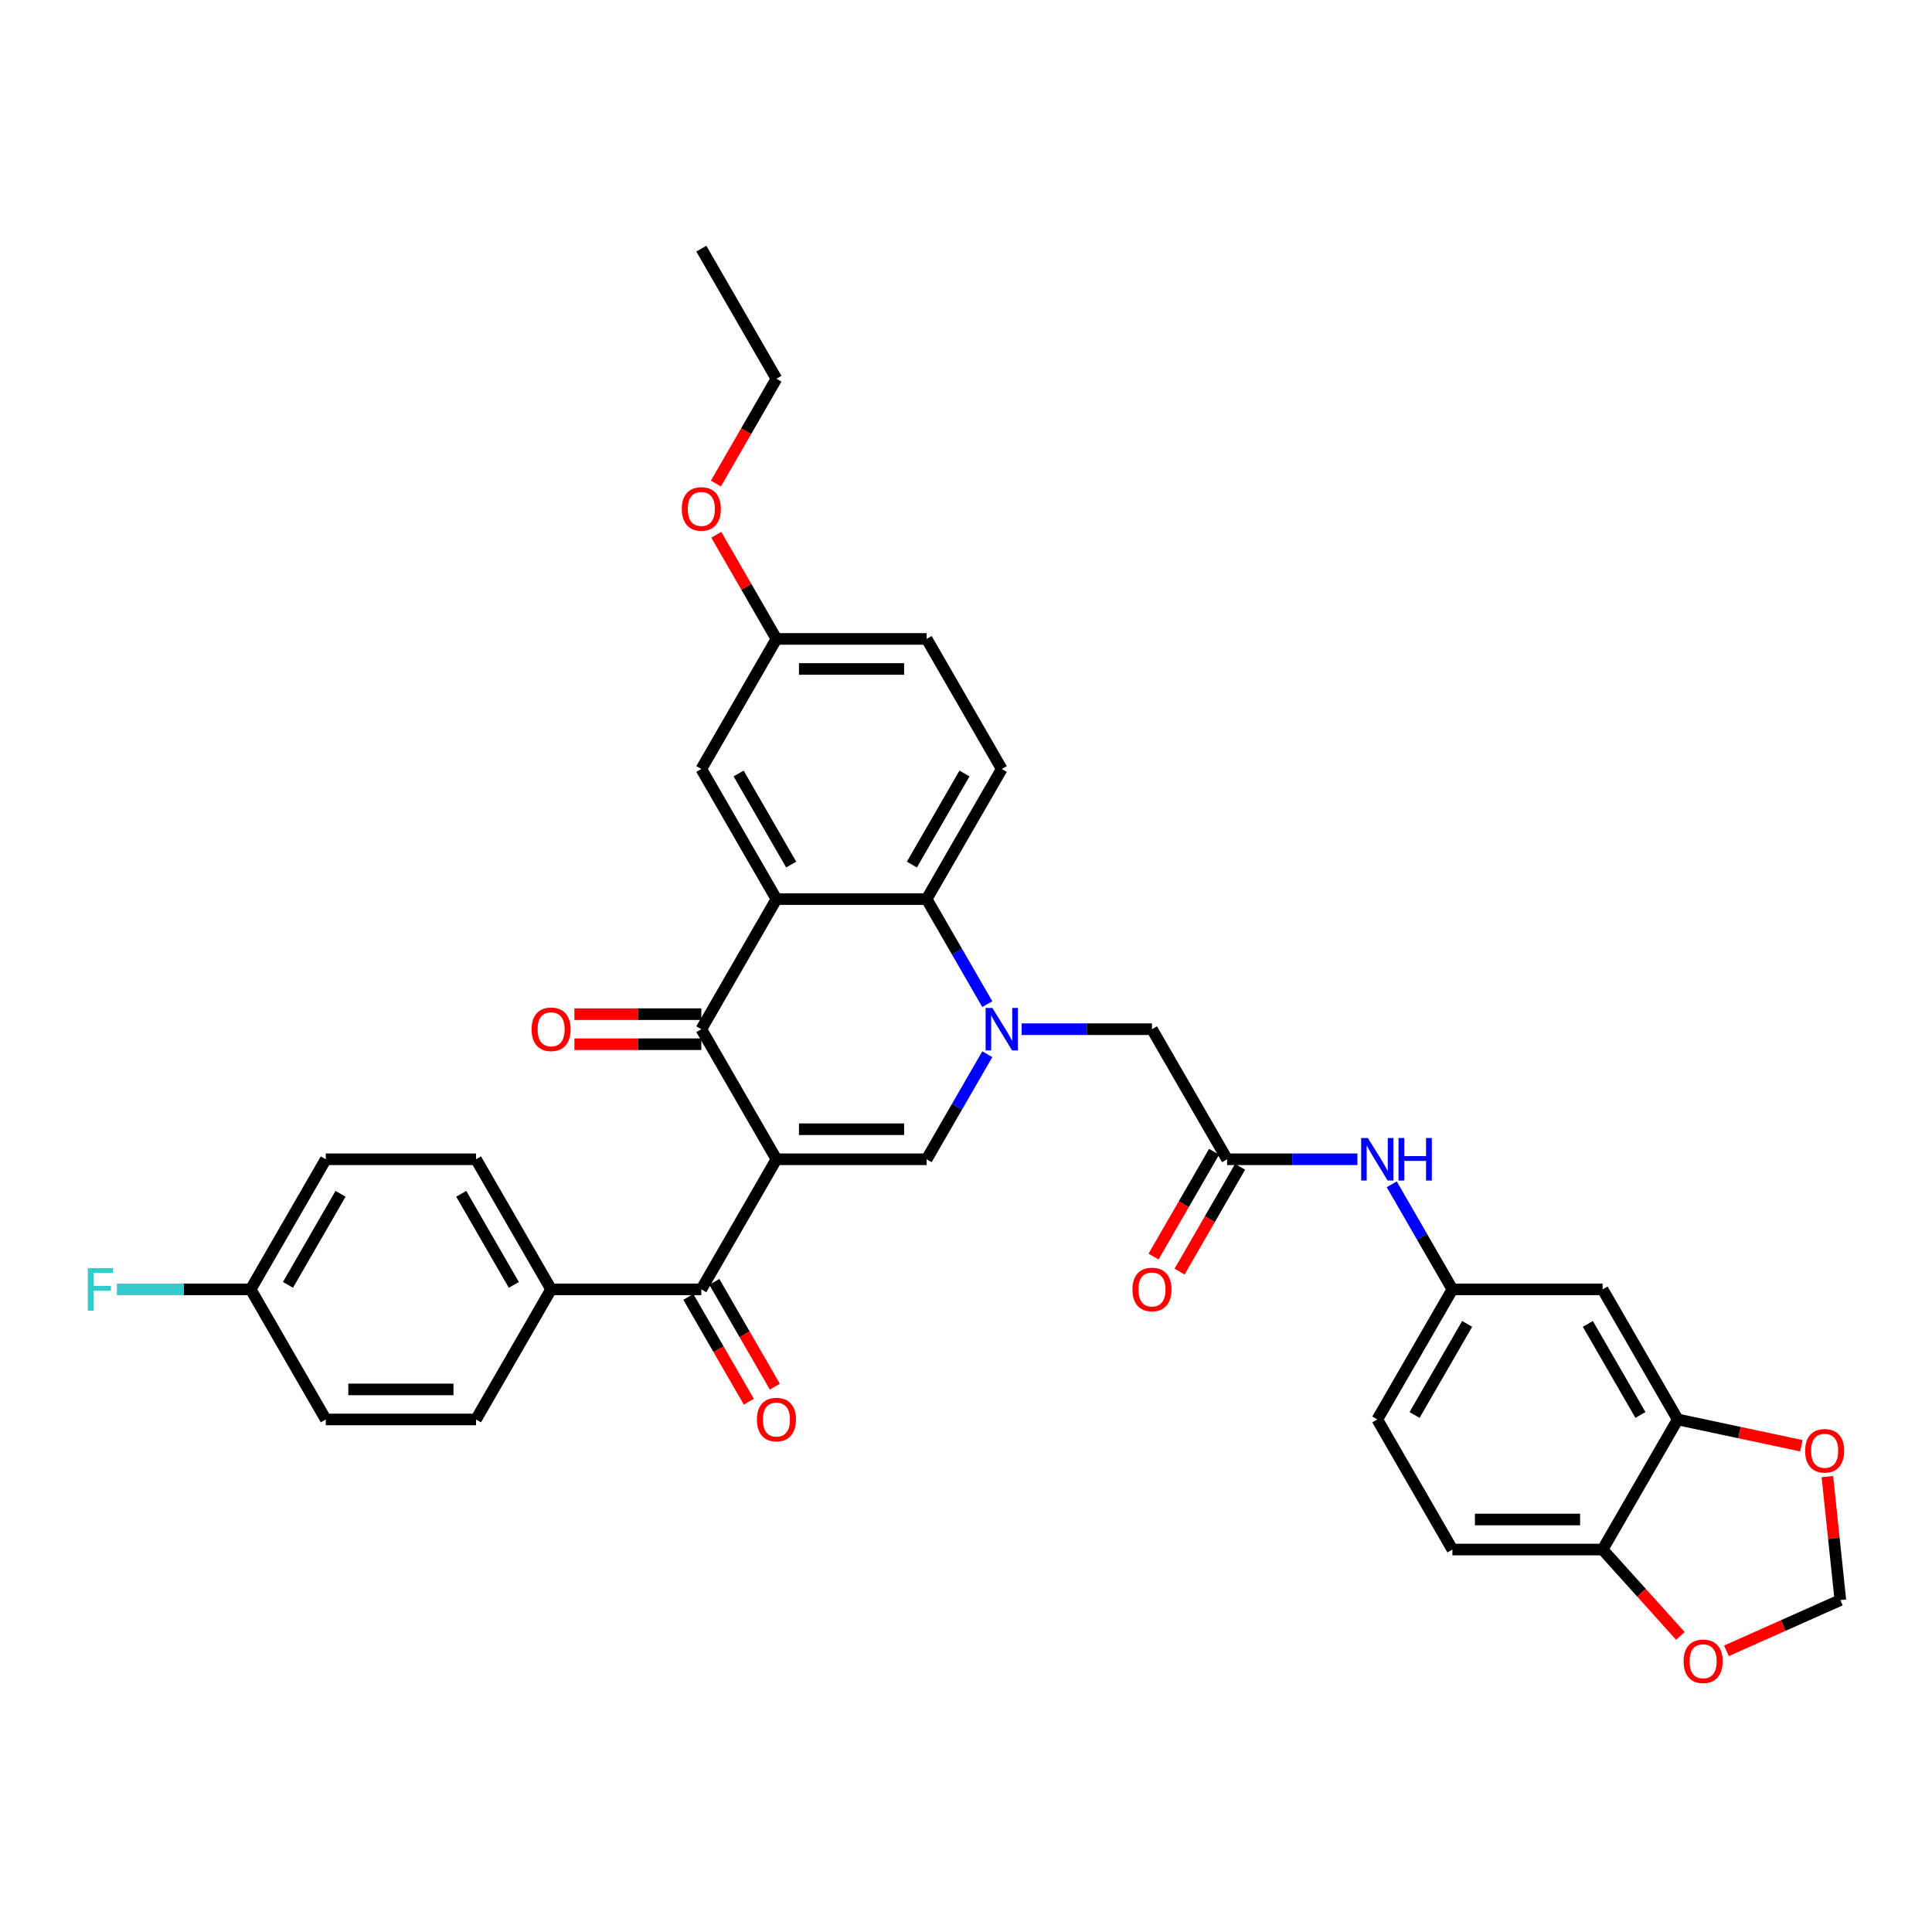 <?xml version='1.0' encoding='iso-8859-1'?>
<svg version='1.1' baseProfile='full'
              xmlns='http://www.w3.org/2000/svg'
                      xmlns:rdkit='http://www.rdkit.org/xml'
                      xmlns:xlink='http://www.w3.org/1999/xlink'
                  xml:space='preserve'
width='1000px' height='1000px' viewBox='0 0 1000 1000'>
<!-- END OF HEADER -->
<rect style='opacity:1.0;fill:#FFFFFF;stroke:none' width='1000' height='1000' x='0' y='0'> </rect>
<path class='bond-1' d='M 401.88,600.04 L 363.005,532.706' style='fill:none;fill-rule:evenodd;stroke:#000000;stroke-width:6px;stroke-linecap:butt;stroke-linejoin:miter;stroke-opacity:1' />
<path class='bond-2' d='M 401.88,600.04 L 479.631,600.04' style='fill:none;fill-rule:evenodd;stroke:#000000;stroke-width:6px;stroke-linecap:butt;stroke-linejoin:miter;stroke-opacity:1' />
<path class='bond-2' d='M 413.543,584.49 L 467.969,584.49' style='fill:none;fill-rule:evenodd;stroke:#000000;stroke-width:6px;stroke-linecap:butt;stroke-linejoin:miter;stroke-opacity:1' />
<path class='bond-5' d='M 401.88,600.04 L 363.005,667.375' style='fill:none;fill-rule:evenodd;stroke:#000000;stroke-width:6px;stroke-linecap:butt;stroke-linejoin:miter;stroke-opacity:1' />
<path class='bond-0' d='M 511.028,545.659 L 495.33,572.85' style='fill:none;fill-rule:evenodd;stroke:#0000FF;stroke-width:6px;stroke-linecap:butt;stroke-linejoin:miter;stroke-opacity:1' />
<path class='bond-0' d='M 495.33,572.85 L 479.631,600.04' style='fill:none;fill-rule:evenodd;stroke:#000000;stroke-width:6px;stroke-linecap:butt;stroke-linejoin:miter;stroke-opacity:1' />
<path class='bond-4' d='M 511.028,519.753 L 495.33,492.562' style='fill:none;fill-rule:evenodd;stroke:#0000FF;stroke-width:6px;stroke-linecap:butt;stroke-linejoin:miter;stroke-opacity:1' />
<path class='bond-4' d='M 495.33,492.562 L 479.631,465.372' style='fill:none;fill-rule:evenodd;stroke:#000000;stroke-width:6px;stroke-linecap:butt;stroke-linejoin:miter;stroke-opacity:1' />
<path class='bond-7' d='M 528.801,532.706 L 562.529,532.706' style='fill:none;fill-rule:evenodd;stroke:#0000FF;stroke-width:6px;stroke-linecap:butt;stroke-linejoin:miter;stroke-opacity:1' />
<path class='bond-7' d='M 562.529,532.706 L 596.258,532.706' style='fill:none;fill-rule:evenodd;stroke:#000000;stroke-width:6px;stroke-linecap:butt;stroke-linejoin:miter;stroke-opacity:1' />
<path class='bond-3' d='M 363.005,532.706 L 401.88,465.372' style='fill:none;fill-rule:evenodd;stroke:#000000;stroke-width:6px;stroke-linecap:butt;stroke-linejoin:miter;stroke-opacity:1' />
<path class='bond-16' d='M 363.005,524.931 L 330.155,524.931' style='fill:none;fill-rule:evenodd;stroke:#000000;stroke-width:6px;stroke-linecap:butt;stroke-linejoin:miter;stroke-opacity:1' />
<path class='bond-16' d='M 330.155,524.931 L 297.305,524.931' style='fill:none;fill-rule:evenodd;stroke:#FF0000;stroke-width:6px;stroke-linecap:butt;stroke-linejoin:miter;stroke-opacity:1' />
<path class='bond-16' d='M 363.005,540.481 L 330.155,540.481' style='fill:none;fill-rule:evenodd;stroke:#000000;stroke-width:6px;stroke-linecap:butt;stroke-linejoin:miter;stroke-opacity:1' />
<path class='bond-16' d='M 330.155,540.481 L 297.305,540.481' style='fill:none;fill-rule:evenodd;stroke:#FF0000;stroke-width:6px;stroke-linecap:butt;stroke-linejoin:miter;stroke-opacity:1' />
<path class='bond-11' d='M 401.88,465.372 L 363.005,398.038' style='fill:none;fill-rule:evenodd;stroke:#000000;stroke-width:6px;stroke-linecap:butt;stroke-linejoin:miter;stroke-opacity:1' />
<path class='bond-11' d='M 409.516,447.497 L 382.303,400.363' style='fill:none;fill-rule:evenodd;stroke:#000000;stroke-width:6px;stroke-linecap:butt;stroke-linejoin:miter;stroke-opacity:1' />
<path class='bond-35' d='M 401.88,465.372 L 479.631,465.372' style='fill:none;fill-rule:evenodd;stroke:#000000;stroke-width:6px;stroke-linecap:butt;stroke-linejoin:miter;stroke-opacity:1' />
<path class='bond-10' d='M 479.631,465.372 L 518.507,398.038' style='fill:none;fill-rule:evenodd;stroke:#000000;stroke-width:6px;stroke-linecap:butt;stroke-linejoin:miter;stroke-opacity:1' />
<path class='bond-10' d='M 471.996,447.497 L 499.209,400.363' style='fill:none;fill-rule:evenodd;stroke:#000000;stroke-width:6px;stroke-linecap:butt;stroke-linejoin:miter;stroke-opacity:1' />
<path class='bond-13' d='M 363.005,667.375 L 285.254,667.375' style='fill:none;fill-rule:evenodd;stroke:#000000;stroke-width:6px;stroke-linecap:butt;stroke-linejoin:miter;stroke-opacity:1' />
<path class='bond-20' d='M 356.271,671.262 L 371.934,698.391' style='fill:none;fill-rule:evenodd;stroke:#000000;stroke-width:6px;stroke-linecap:butt;stroke-linejoin:miter;stroke-opacity:1' />
<path class='bond-20' d='M 371.934,698.391 L 387.597,725.519' style='fill:none;fill-rule:evenodd;stroke:#FF0000;stroke-width:6px;stroke-linecap:butt;stroke-linejoin:miter;stroke-opacity:1' />
<path class='bond-20' d='M 369.738,663.487 L 385.401,690.615' style='fill:none;fill-rule:evenodd;stroke:#000000;stroke-width:6px;stroke-linecap:butt;stroke-linejoin:miter;stroke-opacity:1' />
<path class='bond-20' d='M 385.401,690.615 L 401.063,717.744' style='fill:none;fill-rule:evenodd;stroke:#FF0000;stroke-width:6px;stroke-linecap:butt;stroke-linejoin:miter;stroke-opacity:1' />
<path class='bond-6' d='M 635.133,600.04 L 596.258,532.706' style='fill:none;fill-rule:evenodd;stroke:#000000;stroke-width:6px;stroke-linecap:butt;stroke-linejoin:miter;stroke-opacity:1' />
<path class='bond-12' d='M 635.133,600.04 L 668.862,600.04' style='fill:none;fill-rule:evenodd;stroke:#000000;stroke-width:6px;stroke-linecap:butt;stroke-linejoin:miter;stroke-opacity:1' />
<path class='bond-12' d='M 668.862,600.04 L 702.59,600.04' style='fill:none;fill-rule:evenodd;stroke:#0000FF;stroke-width:6px;stroke-linecap:butt;stroke-linejoin:miter;stroke-opacity:1' />
<path class='bond-21' d='M 628.4,596.153 L 612.737,623.281' style='fill:none;fill-rule:evenodd;stroke:#000000;stroke-width:6px;stroke-linecap:butt;stroke-linejoin:miter;stroke-opacity:1' />
<path class='bond-21' d='M 612.737,623.281 L 597.075,650.409' style='fill:none;fill-rule:evenodd;stroke:#FF0000;stroke-width:6px;stroke-linecap:butt;stroke-linejoin:miter;stroke-opacity:1' />
<path class='bond-21' d='M 641.867,603.928 L 626.204,631.056' style='fill:none;fill-rule:evenodd;stroke:#000000;stroke-width:6px;stroke-linecap:butt;stroke-linejoin:miter;stroke-opacity:1' />
<path class='bond-21' d='M 626.204,631.056 L 610.542,658.185' style='fill:none;fill-rule:evenodd;stroke:#FF0000;stroke-width:6px;stroke-linecap:butt;stroke-linejoin:miter;stroke-opacity:1' />
<path class='bond-8' d='M 868.386,734.709 L 829.51,667.375' style='fill:none;fill-rule:evenodd;stroke:#000000;stroke-width:6px;stroke-linecap:butt;stroke-linejoin:miter;stroke-opacity:1' />
<path class='bond-8' d='M 849.088,732.384 L 821.875,685.25' style='fill:none;fill-rule:evenodd;stroke:#000000;stroke-width:6px;stroke-linecap:butt;stroke-linejoin:miter;stroke-opacity:1' />
<path class='bond-15' d='M 868.386,734.709 L 900.386,741.511' style='fill:none;fill-rule:evenodd;stroke:#000000;stroke-width:6px;stroke-linecap:butt;stroke-linejoin:miter;stroke-opacity:1' />
<path class='bond-15' d='M 900.386,741.511 L 932.386,748.313' style='fill:none;fill-rule:evenodd;stroke:#FF0000;stroke-width:6px;stroke-linecap:butt;stroke-linejoin:miter;stroke-opacity:1' />
<path class='bond-38' d='M 868.386,734.709 L 829.51,802.043' style='fill:none;fill-rule:evenodd;stroke:#000000;stroke-width:6px;stroke-linecap:butt;stroke-linejoin:miter;stroke-opacity:1' />
<path class='bond-9' d='M 829.51,667.375 L 751.76,667.375' style='fill:none;fill-rule:evenodd;stroke:#000000;stroke-width:6px;stroke-linecap:butt;stroke-linejoin:miter;stroke-opacity:1' />
<path class='bond-26' d='M 518.507,398.038 L 479.631,330.703' style='fill:none;fill-rule:evenodd;stroke:#000000;stroke-width:6px;stroke-linecap:butt;stroke-linejoin:miter;stroke-opacity:1' />
<path class='bond-25' d='M 363.005,398.038 L 401.88,330.703' style='fill:none;fill-rule:evenodd;stroke:#000000;stroke-width:6px;stroke-linecap:butt;stroke-linejoin:miter;stroke-opacity:1' />
<path class='bond-18' d='M 720.363,612.994 L 736.061,640.184' style='fill:none;fill-rule:evenodd;stroke:#0000FF;stroke-width:6px;stroke-linecap:butt;stroke-linejoin:miter;stroke-opacity:1' />
<path class='bond-18' d='M 736.061,640.184 L 751.76,667.375' style='fill:none;fill-rule:evenodd;stroke:#000000;stroke-width:6px;stroke-linecap:butt;stroke-linejoin:miter;stroke-opacity:1' />
<path class='bond-23' d='M 285.254,667.375 L 246.379,600.04' style='fill:none;fill-rule:evenodd;stroke:#000000;stroke-width:6px;stroke-linecap:butt;stroke-linejoin:miter;stroke-opacity:1' />
<path class='bond-23' d='M 265.956,665.05 L 238.743,617.916' style='fill:none;fill-rule:evenodd;stroke:#000000;stroke-width:6px;stroke-linecap:butt;stroke-linejoin:miter;stroke-opacity:1' />
<path class='bond-24' d='M 285.254,667.375 L 246.379,734.709' style='fill:none;fill-rule:evenodd;stroke:#000000;stroke-width:6px;stroke-linecap:butt;stroke-linejoin:miter;stroke-opacity:1' />
<path class='bond-14' d='M 829.51,802.043 L 751.76,802.043' style='fill:none;fill-rule:evenodd;stroke:#000000;stroke-width:6px;stroke-linecap:butt;stroke-linejoin:miter;stroke-opacity:1' />
<path class='bond-14' d='M 817.848,786.493 L 763.422,786.493' style='fill:none;fill-rule:evenodd;stroke:#000000;stroke-width:6px;stroke-linecap:butt;stroke-linejoin:miter;stroke-opacity:1' />
<path class='bond-17' d='M 829.51,802.043 L 849.636,824.395' style='fill:none;fill-rule:evenodd;stroke:#000000;stroke-width:6px;stroke-linecap:butt;stroke-linejoin:miter;stroke-opacity:1' />
<path class='bond-17' d='M 849.636,824.395 L 869.761,846.746' style='fill:none;fill-rule:evenodd;stroke:#FF0000;stroke-width:6px;stroke-linecap:butt;stroke-linejoin:miter;stroke-opacity:1' />
<path class='bond-19' d='M 945.848,764.294 L 949.207,796.247' style='fill:none;fill-rule:evenodd;stroke:#FF0000;stroke-width:6px;stroke-linecap:butt;stroke-linejoin:miter;stroke-opacity:1' />
<path class='bond-19' d='M 949.207,796.247 L 952.565,828.199' style='fill:none;fill-rule:evenodd;stroke:#000000;stroke-width:6px;stroke-linecap:butt;stroke-linejoin:miter;stroke-opacity:1' />
<path class='bond-39' d='M 893.587,854.458 L 923.076,841.329' style='fill:none;fill-rule:evenodd;stroke:#FF0000;stroke-width:6px;stroke-linecap:butt;stroke-linejoin:miter;stroke-opacity:1' />
<path class='bond-39' d='M 923.076,841.329 L 952.565,828.199' style='fill:none;fill-rule:evenodd;stroke:#000000;stroke-width:6px;stroke-linecap:butt;stroke-linejoin:miter;stroke-opacity:1' />
<path class='bond-27' d='M 751.76,667.375 L 712.884,734.709' style='fill:none;fill-rule:evenodd;stroke:#000000;stroke-width:6px;stroke-linecap:butt;stroke-linejoin:miter;stroke-opacity:1' />
<path class='bond-27' d='M 759.395,685.25 L 732.182,732.384' style='fill:none;fill-rule:evenodd;stroke:#000000;stroke-width:6px;stroke-linecap:butt;stroke-linejoin:miter;stroke-opacity:1' />
<path class='bond-22' d='M 751.76,802.043 L 712.884,734.709' style='fill:none;fill-rule:evenodd;stroke:#000000;stroke-width:6px;stroke-linecap:butt;stroke-linejoin:miter;stroke-opacity:1' />
<path class='bond-29' d='M 246.379,600.04 L 168.628,600.04' style='fill:none;fill-rule:evenodd;stroke:#000000;stroke-width:6px;stroke-linecap:butt;stroke-linejoin:miter;stroke-opacity:1' />
<path class='bond-30' d='M 246.379,734.709 L 168.628,734.709' style='fill:none;fill-rule:evenodd;stroke:#000000;stroke-width:6px;stroke-linecap:butt;stroke-linejoin:miter;stroke-opacity:1' />
<path class='bond-30' d='M 234.716,719.159 L 180.29,719.159' style='fill:none;fill-rule:evenodd;stroke:#000000;stroke-width:6px;stroke-linecap:butt;stroke-linejoin:miter;stroke-opacity:1' />
<path class='bond-32' d='M 401.88,330.703 L 386.317,303.746' style='fill:none;fill-rule:evenodd;stroke:#000000;stroke-width:6px;stroke-linecap:butt;stroke-linejoin:miter;stroke-opacity:1' />
<path class='bond-32' d='M 386.317,303.746 L 370.753,276.789' style='fill:none;fill-rule:evenodd;stroke:#FF0000;stroke-width:6px;stroke-linecap:butt;stroke-linejoin:miter;stroke-opacity:1' />
<path class='bond-37' d='M 401.88,330.703 L 479.631,330.703' style='fill:none;fill-rule:evenodd;stroke:#000000;stroke-width:6px;stroke-linecap:butt;stroke-linejoin:miter;stroke-opacity:1' />
<path class='bond-37' d='M 413.543,346.254 L 467.969,346.254' style='fill:none;fill-rule:evenodd;stroke:#000000;stroke-width:6px;stroke-linecap:butt;stroke-linejoin:miter;stroke-opacity:1' />
<path class='bond-28' d='M 129.752,667.375 L 168.628,734.709' style='fill:none;fill-rule:evenodd;stroke:#000000;stroke-width:6px;stroke-linecap:butt;stroke-linejoin:miter;stroke-opacity:1' />
<path class='bond-31' d='M 129.752,667.375 L 95.122,667.375' style='fill:none;fill-rule:evenodd;stroke:#000000;stroke-width:6px;stroke-linecap:butt;stroke-linejoin:miter;stroke-opacity:1' />
<path class='bond-31' d='M 95.122,667.375 L 60.492,667.375' style='fill:none;fill-rule:evenodd;stroke:#33CCCC;stroke-width:6px;stroke-linecap:butt;stroke-linejoin:miter;stroke-opacity:1' />
<path class='bond-36' d='M 129.752,667.375 L 168.628,600.04' style='fill:none;fill-rule:evenodd;stroke:#000000;stroke-width:6px;stroke-linecap:butt;stroke-linejoin:miter;stroke-opacity:1' />
<path class='bond-36' d='M 149.05,665.05 L 176.263,617.916' style='fill:none;fill-rule:evenodd;stroke:#000000;stroke-width:6px;stroke-linecap:butt;stroke-linejoin:miter;stroke-opacity:1' />
<path class='bond-33' d='M 370.555,250.291 L 386.218,223.163' style='fill:none;fill-rule:evenodd;stroke:#FF0000;stroke-width:6px;stroke-linecap:butt;stroke-linejoin:miter;stroke-opacity:1' />
<path class='bond-33' d='M 386.218,223.163 L 401.88,196.035' style='fill:none;fill-rule:evenodd;stroke:#000000;stroke-width:6px;stroke-linecap:butt;stroke-linejoin:miter;stroke-opacity:1' />
<path class='bond-34' d='M 401.88,196.035 L 363.005,128.7' style='fill:none;fill-rule:evenodd;stroke:#000000;stroke-width:6px;stroke-linecap:butt;stroke-linejoin:miter;stroke-opacity:1' />
<path  class='atom-1' d='M 513.64 521.697
L 520.855 533.359
Q 521.57 534.51, 522.721 536.594
Q 523.872 538.677, 523.934 538.802
L 523.934 521.697
L 526.857 521.697
L 526.857 543.716
L 523.84 543.716
L 516.096 530.965
Q 515.195 529.472, 514.23 527.761
Q 513.297 526.051, 513.018 525.522
L 513.018 543.716
L 510.156 543.716
L 510.156 521.697
L 513.64 521.697
' fill='#0000FF'/>
<path  class='atom-13' d='M 708.017 589.031
L 715.232 600.694
Q 715.947 601.844, 717.098 603.928
Q 718.249 606.012, 718.311 606.136
L 718.311 589.031
L 721.235 589.031
L 721.235 611.05
L 718.218 611.05
L 710.474 598.299
Q 709.572 596.806, 708.608 595.095
Q 707.675 593.385, 707.395 592.856
L 707.395 611.05
L 704.534 611.05
L 704.534 589.031
L 708.017 589.031
' fill='#0000FF'/>
<path  class='atom-13' d='M 723.878 589.031
L 726.864 589.031
L 726.864 598.392
L 738.122 598.392
L 738.122 589.031
L 741.108 589.031
L 741.108 611.05
L 738.122 611.05
L 738.122 600.88
L 726.864 600.88
L 726.864 611.05
L 723.878 611.05
L 723.878 589.031
' fill='#0000FF'/>
<path  class='atom-16' d='M 934.33 750.937
Q 934.33 745.649, 936.943 742.695
Q 939.555 739.74, 944.438 739.74
Q 949.321 739.74, 951.933 742.695
Q 954.545 745.649, 954.545 750.937
Q 954.545 756.286, 951.902 759.334
Q 949.258 762.35, 944.438 762.35
Q 939.586 762.35, 936.943 759.334
Q 934.33 756.317, 934.33 750.937
M 944.438 759.862
Q 947.797 759.862, 949.6 757.623
Q 951.435 755.353, 951.435 750.937
Q 951.435 746.614, 949.6 744.437
Q 947.797 742.228, 944.438 742.228
Q 941.079 742.228, 939.244 744.405
Q 937.44 746.582, 937.44 750.937
Q 937.44 755.384, 939.244 757.623
Q 941.079 759.862, 944.438 759.862
' fill='#FF0000'/>
<path  class='atom-17' d='M 275.146 532.768
Q 275.146 527.481, 277.759 524.527
Q 280.371 521.572, 285.254 521.572
Q 290.137 521.572, 292.749 524.527
Q 295.362 527.481, 295.362 532.768
Q 295.362 538.118, 292.718 541.165
Q 290.075 544.182, 285.254 544.182
Q 280.402 544.182, 277.759 541.165
Q 275.146 538.149, 275.146 532.768
M 285.254 541.694
Q 288.613 541.694, 290.417 539.455
Q 292.252 537.185, 292.252 532.768
Q 292.252 528.445, 290.417 526.268
Q 288.613 524.06, 285.254 524.06
Q 281.895 524.06, 280.06 526.237
Q 278.256 528.414, 278.256 532.768
Q 278.256 537.216, 280.06 539.455
Q 281.895 541.694, 285.254 541.694
' fill='#FF0000'/>
<path  class='atom-18' d='M 871.428 859.886
Q 871.428 854.599, 874.041 851.644
Q 876.653 848.69, 881.536 848.69
Q 886.419 848.69, 889.031 851.644
Q 891.644 854.599, 891.644 859.886
Q 891.644 865.235, 889 868.283
Q 886.357 871.3, 881.536 871.3
Q 876.684 871.3, 874.041 868.283
Q 871.428 865.266, 871.428 859.886
M 881.536 868.811
Q 884.895 868.811, 886.699 866.572
Q 888.534 864.302, 888.534 859.886
Q 888.534 855.563, 886.699 853.386
Q 884.895 851.178, 881.536 851.178
Q 878.177 851.178, 876.342 853.355
Q 874.538 855.532, 874.538 859.886
Q 874.538 864.333, 876.342 866.572
Q 878.177 868.811, 881.536 868.811
' fill='#FF0000'/>
<path  class='atom-21' d='M 391.773 734.771
Q 391.773 729.484, 394.385 726.53
Q 396.998 723.575, 401.88 723.575
Q 406.763 723.575, 409.376 726.53
Q 411.988 729.484, 411.988 734.771
Q 411.988 740.12, 409.344 743.168
Q 406.701 746.185, 401.88 746.185
Q 397.029 746.185, 394.385 743.168
Q 391.773 740.152, 391.773 734.771
M 401.88 743.697
Q 405.239 743.697, 407.043 741.458
Q 408.878 739.187, 408.878 734.771
Q 408.878 730.448, 407.043 728.271
Q 405.239 726.063, 401.88 726.063
Q 398.522 726.063, 396.687 728.24
Q 394.883 730.417, 394.883 734.771
Q 394.883 739.219, 396.687 741.458
Q 398.522 743.697, 401.88 743.697
' fill='#FF0000'/>
<path  class='atom-22' d='M 586.15 667.437
Q 586.15 662.15, 588.762 659.195
Q 591.375 656.241, 596.258 656.241
Q 601.14 656.241, 603.753 659.195
Q 606.365 662.15, 606.365 667.437
Q 606.365 672.786, 603.722 675.834
Q 601.078 678.851, 596.258 678.851
Q 591.406 678.851, 588.762 675.834
Q 586.15 672.817, 586.15 667.437
M 596.258 676.363
Q 599.617 676.363, 601.42 674.124
Q 603.255 671.853, 603.255 667.437
Q 603.255 663.114, 601.42 660.937
Q 599.617 658.729, 596.258 658.729
Q 592.899 658.729, 591.064 660.906
Q 589.26 663.083, 589.26 667.437
Q 589.26 671.884, 591.064 674.124
Q 592.899 676.363, 596.258 676.363
' fill='#FF0000'/>
<path  class='atom-32' d='M 45.455 656.365
L 58.548 656.365
L 58.548 658.884
L 48.409 658.884
L 48.409 665.571
L 57.428 665.571
L 57.428 668.121
L 48.409 668.121
L 48.409 678.384
L 45.455 678.384
L 45.455 656.365
' fill='#33CCCC'/>
<path  class='atom-33' d='M 352.897 263.431
Q 352.897 258.144, 355.51 255.19
Q 358.122 252.235, 363.005 252.235
Q 367.888 252.235, 370.5 255.19
Q 373.113 258.144, 373.113 263.431
Q 373.113 268.781, 370.469 271.828
Q 367.825 274.845, 363.005 274.845
Q 358.153 274.845, 355.51 271.828
Q 352.897 268.812, 352.897 263.431
M 363.005 272.357
Q 366.364 272.357, 368.168 270.118
Q 370.002 267.847, 370.002 263.431
Q 370.002 259.108, 368.168 256.931
Q 366.364 254.723, 363.005 254.723
Q 359.646 254.723, 357.811 256.9
Q 356.007 259.077, 356.007 263.431
Q 356.007 267.879, 357.811 270.118
Q 359.646 272.357, 363.005 272.357
' fill='#FF0000'/>
</svg>
